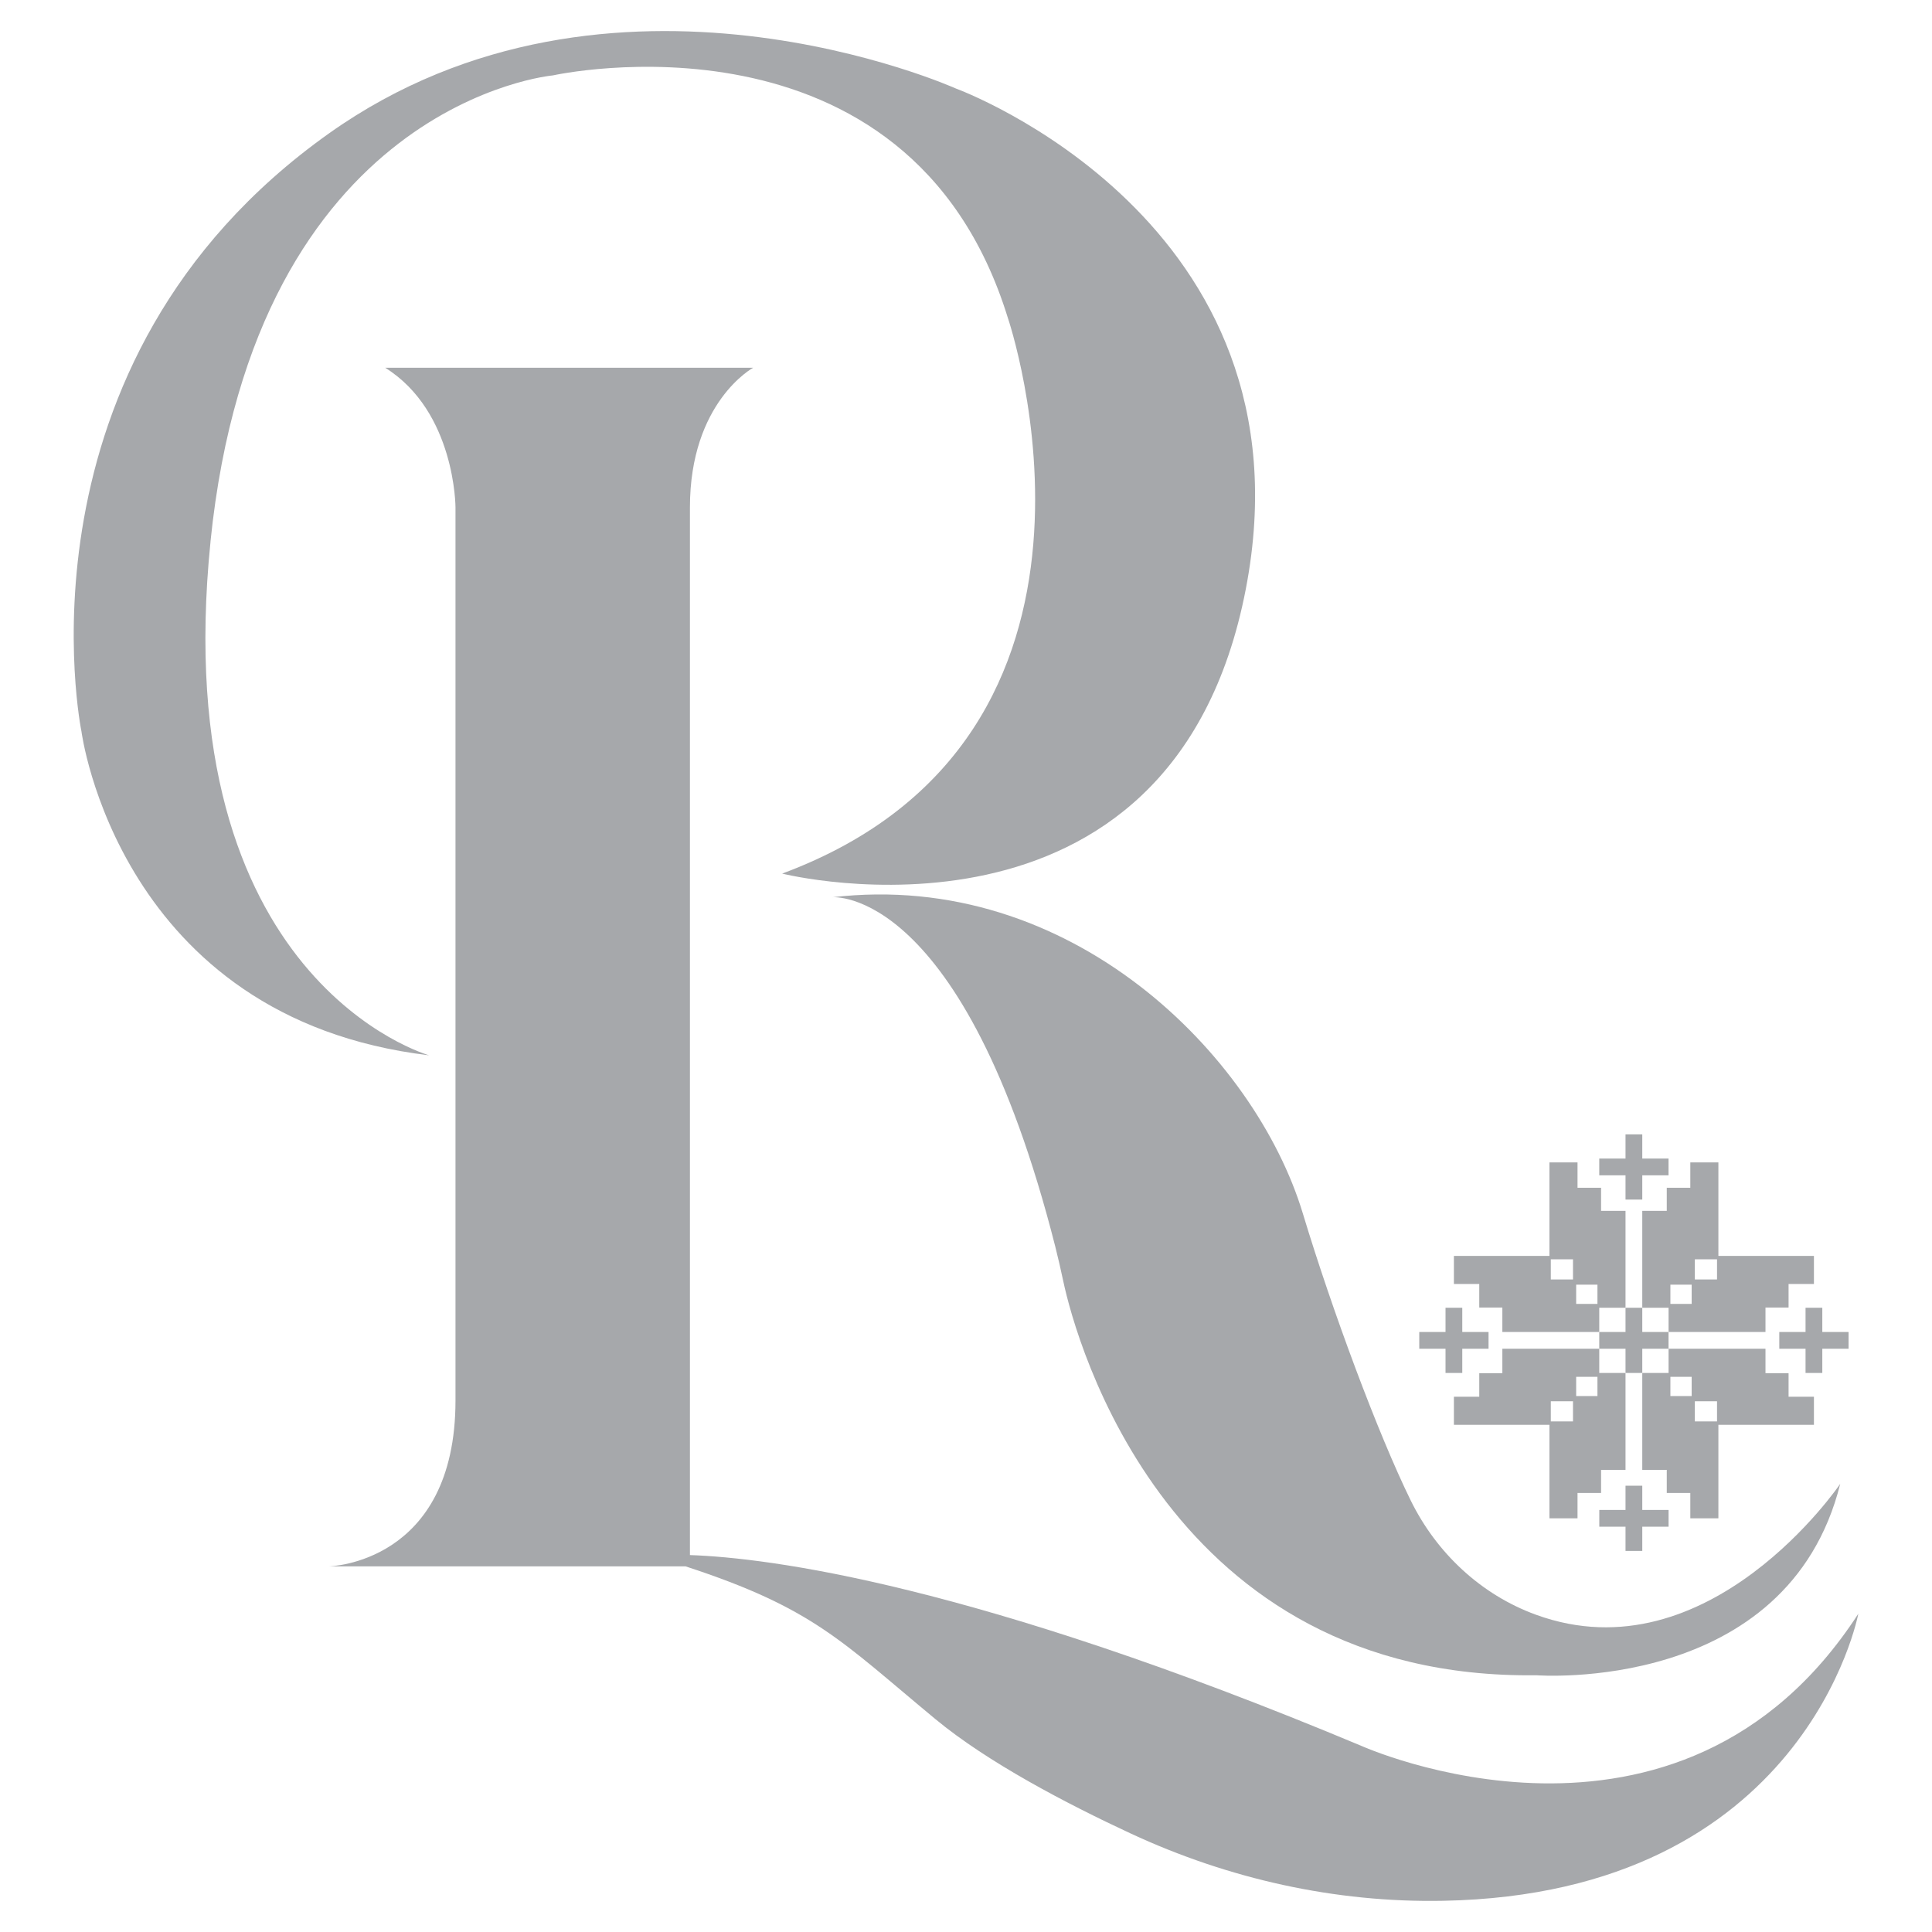 <?xml version="1.0" encoding="UTF-8"?>
<svg xmlns="http://www.w3.org/2000/svg" id="Layer_1" version="1.1" viewBox="0 0 512 512">
  <defs>
    <style>
      .st0 {
        fill: #a6a8ab;
      }
    </style>
  </defs>
  <g>
    <path class="st0" d="M55.78,143.54C67.65,26.96,146.54,19.98,146.54,19.98c0,0,94.24-20.94,120.54,64.23,0,0,37.93,111-59.8,147.3,0,0,103.33,25.92,122.87-75.4C348.99,58.37,253.35,23.47,253.35,23.47c0,0-91.45-41.19-166.15,11.87C1.49,96.21,21.58,193.8,21.58,193.8c0,0,9.77,76.09,92.15,85.87,0,0-69.81-19.55-57.94-136.13Z"></path>
    <path class="st0" d="M220.54,237.78s34.71-3.34,59.09,92.46c.78,3.07,1.48,6.16,2.14,9.25,3.4,16.04,27.97,105.73,125.39,104.47,0,0,66.55,5.12,80.52-50.73,0,0-34.79,51.36-80.61,34.7-14.59-5.31-26.37-16.36-33.22-30.3-8.66-17.65-20.8-50.29-28.59-76.07-12.67-41.89-61.43-91.22-124.73-83.77Z"></path>
    <path class="st0" d="M360.53,462.57c-102.61-42.93-156.93-49.74-177.69-50.46V134.46c0-27.92,16.75-37,16.75-37h-97.5c18.62,11.64,18.62,37,18.62,37v236.66c0,43.28-33.51,43.98-33.51,43.98h94.47c34.02,11.12,41.28,19.84,66.23,40.49,13.87,11.48,34.74,22.4,51.76,30.31,25.93,12.05,54.22,18.38,82.82,17.83,96.07-1.83,109.99-76.07,109.99-76.07-47.47,73.3-131.94,34.91-131.94,34.91Z"></path>
  </g>
  <g>
    <g>
      <polygon class="st0" points="417.7 345.55 417.7 339.07 410.98 339.07 410.98 332.83 385.3 332.83 385.3 340.27 392.02 340.27 392.02 346.51 398.14 346.51 398.14 352.99 423.82 352.99 423.82 345.55 417.7 345.55"></polygon>
      <polygon class="st0" points="423.34 340.45 416.86 340.45 416.86 333.73 410.62 333.73 410.62 308.05 418.06 308.05 418.06 314.77 424.3 314.77 424.3 320.89 430.78 320.89 430.78 346.57 423.34 346.57 423.34 340.45"></polygon>
    </g>
    <g>
      <polygon class="st0" points="448.31 345.55 448.31 339.07 455.03 339.07 455.03 332.83 480.71 332.83 480.71 340.27 473.99 340.27 473.99 346.51 467.87 346.51 467.87 352.99 442.19 352.99 442.19 345.55 448.31 345.55"></polygon>
      <polygon class="st0" points="442.67 340.45 449.15 340.45 449.15 333.73 455.39 333.73 455.39 308.05 447.95 308.05 447.95 314.77 441.71 314.77 441.71 320.89 435.22 320.89 435.22 346.57 442.67 346.57 442.67 340.45"></polygon>
    </g>
    <g>
      <polygon class="st0" points="448.31 364.87 448.31 371.35 455.03 371.35 455.03 377.59 480.71 377.59 480.71 370.15 473.99 370.15 473.99 363.91 467.87 363.91 467.87 357.43 442.19 357.43 442.19 364.87 448.31 364.87"></polygon>
      <polygon class="st0" points="442.67 369.97 449.15 369.97 449.15 376.69 455.39 376.69 455.39 402.37 447.95 402.37 447.95 395.65 441.71 395.65 441.71 389.53 435.22 389.53 435.22 363.85 442.67 363.85 442.67 369.97"></polygon>
    </g>
    <g>
      <polygon class="st0" points="417.7 364.87 417.7 371.35 410.98 371.35 410.98 377.59 385.3 377.59 385.3 370.15 392.02 370.15 392.02 363.91 398.14 363.91 398.14 357.43 423.82 357.43 423.82 364.87 417.7 364.87"></polygon>
      <polygon class="st0" points="423.34 369.97 416.86 369.97 416.86 376.69 410.62 376.69 410.62 402.37 418.06 402.37 418.06 395.65 424.3 395.65 424.3 389.53 430.78 389.53 430.78 363.85 423.34 363.85 423.34 369.97"></polygon>
    </g>
    <g>
      <rect class="st0" x="430.78" y="346.57" width="4.44" height="17.28"></rect>
      <rect class="st0" x="430.78" y="346.03" width="4.44" height="18.36" transform="translate(788.21 -77.79) rotate(90)"></rect>
    </g>
    <g>
      <rect class="st0" x="430.78" y="300.62" width="4.44" height="17.28"></rect>
      <rect class="st0" x="430.78" y="300.08" width="4.44" height="18.36" transform="translate(742.26 -123.75) rotate(90)"></rect>
    </g>
    <g>
      <rect class="st0" x="430.78" y="393.73" width="4.44" height="17.28"></rect>
      <rect class="st0" x="430.78" y="393.19" width="4.44" height="18.36" transform="translate(835.38 -30.63) rotate(90)"></rect>
    </g>
    <g>
      <rect class="st0" x="478.49" y="346.57" width="4.44" height="17.28"></rect>
      <rect class="st0" x="478.49" y="346.03" width="4.44" height="18.36" transform="translate(835.92 -125.5) rotate(90)"></rect>
    </g>
    <g>
      <rect class="st0" x="383.08" y="346.57" width="4.44" height="17.28"></rect>
      <rect class="st0" x="383.08" y="346.03" width="4.44" height="18.36" transform="translate(740.51 -30.09) rotate(90)"></rect>
    </g>
  </g>
</svg>
